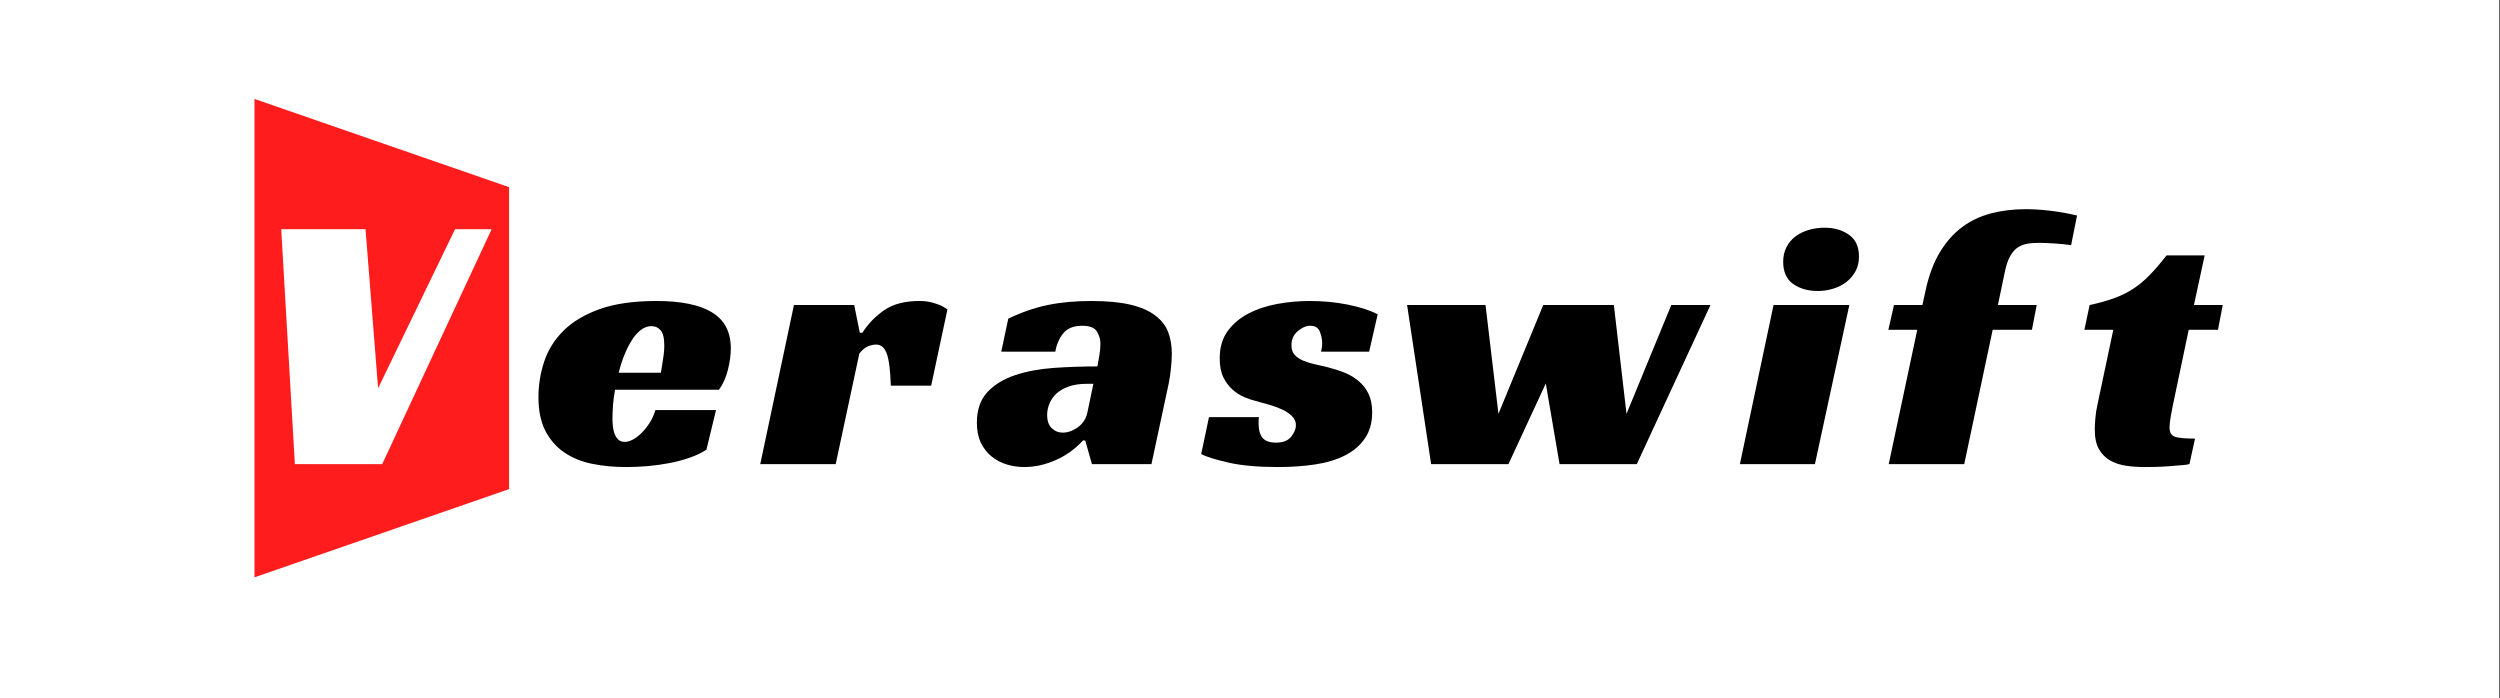 <svg width="2148" height="600" viewBox="0 0 2148 600" fill="none" xmlns="http://www.w3.org/2000/svg">
<rect x="0" y="0" width="2148" height="600" fill="#333333" stroke="none"/>
<g clip-path="url(#clip0_719_362)">
<rect width="2147.37" height="600" fill="white"/>
<path d="M218.633 85.014L437.391 160.803V420.248L218.633 496.038V160.803" fill="#FF1C1C"/>
<path d="M253.365 398.759L241.617 196.906H314.059L324.859 333.58L390.986 196.906H422.438L328.396 398.759H253.365Z" fill="white"/>
<path d="M617.747 334.843H528.441C527.599 339.517 527.01 343.98 526.673 348.232C526.378 352.443 526.231 356.253 526.231 359.664C526.231 361.559 526.336 363.685 526.547 366.043C526.757 368.359 527.241 370.527 527.999 372.548C528.715 374.569 529.768 376.253 531.157 377.601C532.547 378.99 534.505 379.685 537.031 379.685C538.926 379.685 541.094 379.053 543.536 377.79C545.978 376.527 548.42 374.717 550.862 372.359C553.305 370.043 555.641 367.18 557.873 363.769C560.105 360.401 561.852 356.59 563.115 352.338H615.22L606.947 386.38C602.736 389.117 597.873 391.432 592.357 393.327C586.841 395.264 581.01 396.801 574.862 397.938C568.715 399.117 562.462 399.98 556.105 400.527C549.747 401.032 543.705 401.285 537.978 401.285C527.368 401.285 517.515 400.338 508.42 398.443C499.326 396.548 491.389 393.264 484.61 388.59C477.831 383.917 472.462 377.727 468.505 370.022C464.589 362.274 462.631 352.674 462.631 341.222C462.631 330.822 464.273 320.653 467.557 310.717C470.841 300.738 476.357 291.896 484.105 284.19C491.852 276.443 502.231 270.232 515.241 265.559C528.294 260.927 544.568 258.611 564.062 258.611C585.241 258.611 601.178 261.896 611.873 268.464C622.568 275.032 627.915 285.306 627.915 299.285C627.915 305.011 627.073 311.201 625.389 317.853C623.705 324.548 621.157 330.211 617.747 334.843ZM570.757 297.011C570.757 290.443 569.683 286.001 567.536 283.685C565.431 281.369 562.883 280.211 559.894 280.211C556.526 280.211 553.41 281.327 550.547 283.559C547.683 285.748 545.094 288.717 542.778 292.464C540.42 296.169 538.294 300.401 536.399 305.159C534.505 309.917 532.905 314.948 531.599 320.253H567.852C568.273 317.685 568.694 315.032 569.115 312.296C569.536 309.98 569.915 307.432 570.252 304.653C570.589 301.917 570.757 299.369 570.757 297.011Z" fill="black"/>
<path d="M653.227 398.757L682.153 262.083H733.942L738.742 285.894H740.953C745.795 278.273 752.048 271.809 759.711 266.504C767.332 261.241 777.395 258.609 789.9 258.609C790.742 258.609 792.069 258.651 793.879 258.736C795.648 258.862 797.648 259.178 799.879 259.683C802.111 260.23 804.448 260.967 806.89 261.894C809.332 262.862 811.711 264.188 814.027 265.873L800.069 331.367H765.395C764.974 318.23 763.816 309.073 761.921 303.894C760.027 298.673 756.953 296.062 752.7 296.062C750.595 296.062 748.321 296.546 745.879 297.515C743.437 298.483 740.932 300.546 738.363 303.704L718.027 398.757H653.227Z" fill="black"/>
<path d="M860.299 302.127L866.298 273.832C877.12 268.527 888.193 264.653 899.52 262.211C910.888 259.811 923.562 258.611 937.541 258.611C951.098 258.611 962.32 259.664 971.204 261.769C980.13 263.874 987.225 266.948 992.488 270.99C997.793 274.99 1001.52 279.748 1003.67 285.264C1005.77 290.78 1006.82 297.032 1006.82 304.022C1006.82 308.064 1006.55 312.422 1006 317.096C1005.5 321.727 1004.93 325.643 1004.3 328.843L989.33 398.759H938.172L932.425 378.422H930.53C923.751 385.832 915.856 391.496 906.846 395.411C897.835 399.327 888.888 401.285 880.004 401.285C874.909 401.285 869.92 400.548 865.035 399.074C860.151 397.601 855.814 395.327 852.025 392.253C848.193 389.18 845.12 385.264 842.804 380.506C840.488 375.706 839.33 369.917 839.33 363.138C839.33 352.148 842.341 343.411 848.362 336.927C854.383 330.485 862.32 325.622 872.172 322.338C882.025 319.053 893.162 316.969 905.583 316.085C917.962 315.243 930.404 314.822 942.909 314.822C943.33 312.717 943.856 309.706 944.488 305.79C945.162 301.874 945.498 298.422 945.498 295.432C945.498 291.643 944.488 288.106 942.467 284.822C940.446 281.538 936.256 279.896 929.898 279.896C922.488 279.896 917.035 282.064 913.541 286.401C910.046 290.738 907.772 295.98 906.72 302.127H860.299ZM934.32 354.232L939.435 329.79H933.688C927.541 329.79 922.298 330.59 917.962 332.19C913.625 333.748 910.13 335.811 907.477 338.38C904.825 340.906 902.867 343.769 901.604 346.969C900.341 350.127 899.709 353.306 899.709 356.506C899.709 361.559 901.035 365.369 903.688 367.938C906.341 370.464 909.456 371.727 913.035 371.727C917.498 371.727 921.898 370.148 926.235 366.99C930.572 363.79 933.267 359.538 934.32 354.232Z" fill="black"/>
<path d="M1176.38 302.127H1135.07C1135.28 301.074 1135.49 300.022 1135.7 298.969C1135.91 297.917 1136.02 296.738 1136.02 295.432C1136.02 291.643 1135.32 288.106 1133.93 284.822C1132.59 281.538 1129.89 279.896 1125.85 279.896C1122.27 279.896 1118.67 281.432 1115.05 284.506C1111.43 287.58 1109.62 291.643 1109.62 296.696C1109.62 300.106 1110.52 302.822 1112.33 304.843C1114.14 306.864 1116.52 308.506 1119.47 309.769C1122.46 311.032 1125.81 312.085 1129.51 312.927C1133.22 313.769 1136.88 314.611 1140.5 315.453C1145.56 316.759 1150.38 318.296 1154.97 320.064C1159.51 321.874 1163.58 324.274 1167.16 327.264C1170.78 330.211 1173.64 333.853 1175.74 338.19C1177.89 342.527 1178.97 347.874 1178.97 354.232C1178.97 363.159 1176.88 370.632 1172.71 376.653C1168.59 382.717 1162.88 387.601 1155.6 391.306C1148.27 395.011 1139.68 397.601 1129.83 399.074C1119.98 400.548 1109.43 401.285 1098.19 401.285C1081.05 401.285 1066.86 400.022 1055.62 397.496C1044.38 394.927 1036.52 392.485 1032.06 390.169L1038.76 358.401H1081.7C1081.49 359.453 1081.39 360.464 1081.39 361.432C1081.39 362.359 1081.39 363.348 1081.39 364.401C1081.39 369.285 1082.48 373.159 1084.67 376.022C1086.9 378.885 1090.78 380.317 1096.29 380.317C1102.44 380.317 1106.84 378.569 1109.49 375.074C1112.14 371.58 1113.47 368.359 1113.47 365.411C1113.47 362.422 1112.36 359.811 1110.12 357.58C1107.89 355.348 1105.09 353.453 1101.72 351.896C1098.31 350.296 1094.54 348.906 1090.42 347.727C1086.29 346.59 1082.31 345.474 1078.48 344.38C1075.74 343.748 1072.63 342.696 1069.13 341.222C1065.64 339.748 1062.29 337.622 1059.09 334.843C1055.93 332.106 1053.28 328.569 1051.13 324.232C1049.03 319.896 1047.98 314.443 1047.98 307.874C1047.98 298.527 1050.25 290.738 1054.8 284.506C1059.34 278.232 1065.28 273.201 1072.61 269.411C1079.93 265.58 1088.21 262.822 1097.43 261.138C1106.65 259.453 1115.91 258.611 1125.22 258.611C1136.88 258.611 1147.89 259.664 1158.25 261.769C1168.65 263.874 1177.13 266.632 1183.7 270.043L1176.38 302.127Z" fill="black"/>
<path d="M1229.62 398.758L1208.97 262.084H1276.36L1287.47 355.558L1325.94 262.084H1386.63L1397.5 355.558L1435.96 262.084H1469.62L1406.34 398.758H1339.96L1328.15 329.473L1296.06 398.758H1229.62Z" fill="black"/>
<path d="M1588.95 262.083L1559.39 398.756H1494.91L1523.83 262.083H1588.95ZM1597.22 220.462C1597.22 225.304 1596.21 229.535 1594.19 233.156C1592.21 236.735 1589.58 239.809 1586.3 242.377C1583.01 244.904 1579.24 246.799 1574.99 248.062C1570.74 249.367 1566.4 250.02 1561.98 250.02C1553.47 250.02 1546.36 247.999 1540.63 243.956C1534.95 239.914 1532.11 233.556 1532.11 224.883C1532.11 220.209 1533.05 216.02 1534.95 212.314C1536.84 208.609 1539.43 205.535 1542.72 203.093C1546 200.651 1549.81 198.799 1554.15 197.535C1558.49 196.272 1562.99 195.641 1567.66 195.641C1575.92 195.641 1582.91 197.662 1588.63 201.704C1594.36 205.704 1597.22 211.956 1597.22 220.462Z" fill="black"/>
<path d="M1622.49 283.367L1627.29 262.083H1651.73L1654.57 249.072C1657.35 236.356 1661.39 225.598 1666.7 216.798C1671.96 207.998 1678.26 200.84 1685.58 195.325C1692.91 189.809 1701.23 185.83 1710.53 183.388C1719.88 180.946 1729.84 179.725 1740.4 179.725C1746.97 179.725 1753.96 180.167 1761.37 181.051C1768.83 181.893 1776.57 183.261 1784.61 185.156L1779.5 210.609C1774.87 209.935 1769.9 209.451 1764.59 209.156C1759.29 208.819 1755.04 208.651 1751.84 208.651C1747.63 208.651 1743.98 208.967 1740.91 209.598C1737.84 210.272 1735.12 211.493 1732.76 213.261C1730.45 215.072 1728.45 217.577 1726.76 220.777C1725.08 223.935 1723.69 228.167 1722.59 233.472L1716.59 262.083H1749.94L1745.84 283.367H1712.11L1687.67 398.756H1622.8L1647.31 283.367H1622.49Z" fill="black"/>
<path d="M1790.92 283.367L1795.41 262.083C1803.24 260.399 1810.12 258.483 1816.06 256.335C1822 254.23 1827.45 251.577 1832.42 248.377C1837.39 245.22 1842.14 241.304 1846.69 236.63C1851.28 231.999 1856.21 226.272 1861.47 219.451H1894.25L1885.03 262.083H1909.79L1905.68 283.367H1880.54L1867.53 345.325C1866.48 350.209 1865.64 354.567 1865.01 358.399C1864.37 362.188 1864.06 365.156 1864.06 367.304C1864.06 371.514 1865.6 374.167 1868.67 375.262C1871.74 376.314 1877.51 376.841 1885.97 376.841L1881.17 398.756C1879.7 399.177 1877.43 399.493 1874.35 399.704C1871.28 399.914 1867.89 400.188 1864.19 400.525C1860.48 400.82 1856.67 401.03 1852.75 401.156C1848.84 401.241 1845.39 401.283 1842.4 401.283C1837.13 401.283 1831.95 400.925 1826.86 400.209C1821.76 399.451 1817.2 397.956 1813.15 395.725C1809.15 393.493 1805.93 390.272 1803.49 386.062C1801.05 381.809 1799.83 376.083 1799.83 368.883C1799.83 366.356 1800 363.177 1800.33 359.346C1800.63 355.514 1801.3 351.283 1802.35 346.651L1815.74 283.367H1790.92Z" fill="black"/>
</g>
<defs>
<clipPath id="clip0_719_362">
<rect width="2147.37" height="600" fill="white"/>
</clipPath>
</defs>
</svg>
